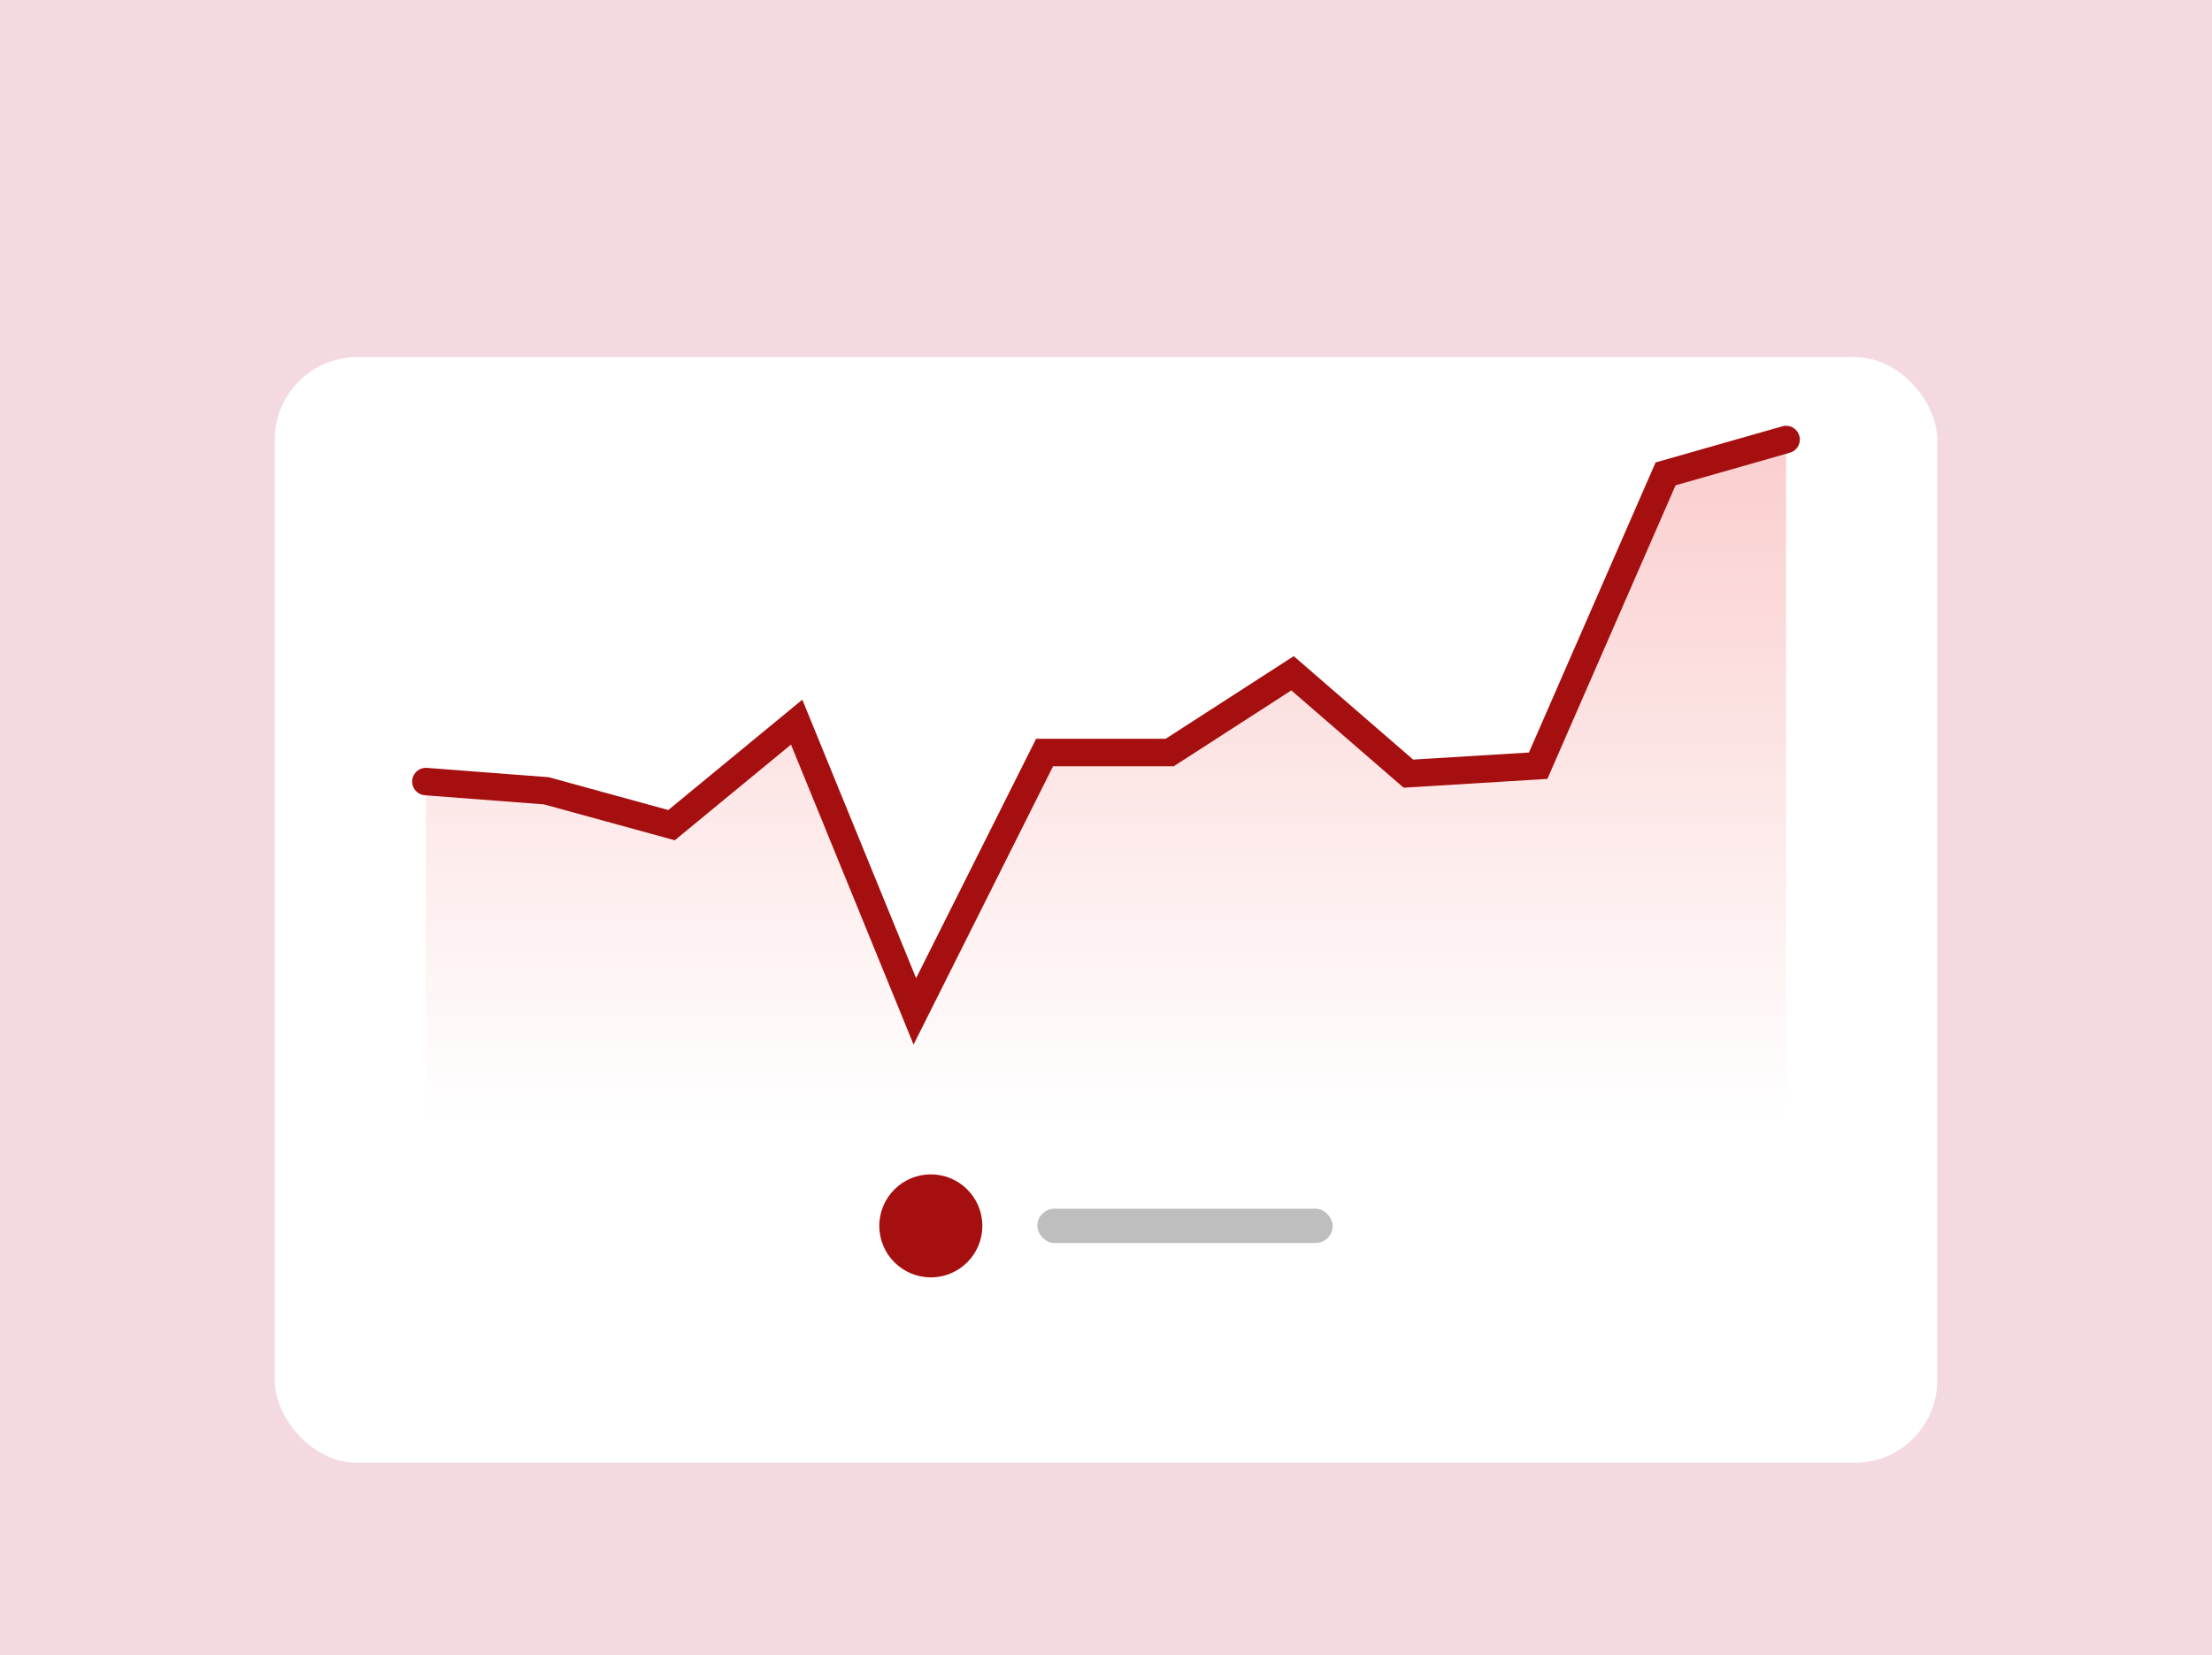 <svg xmlns="http://www.w3.org/2000/svg" fill="none" viewBox="0 0 322 241" height="241" width="322">
<g clip-path="url(#clip0_4020_14584)">
<rect fill="#F5D9E1" height="241" width="322"></rect>
<g filter="url(#filter0_d_4020_14584)">
<rect fill="white" rx="12" height="161" width="242" y="40" x="40"></rect>
</g>
<path fill-opacity="0.3" fill="url(#paint0_linear_4020_14584)" d="M242.46 68.999L260 64V163H62V113.803L79.54 115.149L97.755 120.149L115.969 105.15L133.172 147.262L152.061 109.573H170.276L188.153 98.035L205.019 112.649L223.908 111.496L242.46 68.999Z"></path>
<path stroke-linecap="round" stroke-width="4" stroke="#A50F0F" d="M260 64L242.46 68.999L223.908 111.496L205.019 112.649L188.153 98.035L170.276 109.573H152.061L133.172 147.262L115.969 105.15L97.755 120.149L79.54 115.149L62 113.803"></path>
<circle fill="#A50F0F" r="7.5" cy="178.5" cx="135.5"></circle>
<rect fill="#BEBEBE" rx="2.5" height="5" width="43" y="176" x="151"></rect>
</g>
<defs>
<filter color-interpolation-filters="sRGB" filterUnits="userSpaceOnUse" height="185" width="266" y="40" x="28" id="filter0_d_4020_14584">
<feFlood result="BackgroundImageFix" flood-opacity="0"></feFlood>
<feColorMatrix result="hardAlpha" values="0 0 0 0 0 0 0 0 0 0 0 0 0 0 0 0 0 0 127 0" type="matrix" in="SourceAlpha"></feColorMatrix>
<feMorphology result="effect1_dropShadow_4020_14584" in="SourceAlpha" operator="erode" radius="8"></feMorphology>
<feOffset dy="12"></feOffset>
<feGaussianBlur stdDeviation="10"></feGaussianBlur>
<feComposite operator="out" in2="hardAlpha"></feComposite>
<feColorMatrix values="0 0 0 0 0.17 0 0 0 0 0.199 0 0 0 0 0.263 0 0 0 0.24 0" type="matrix"></feColorMatrix>
<feBlend result="effect1_dropShadow_4020_14584" in2="BackgroundImageFix" mode="multiply"></feBlend>
<feBlend result="shape" in2="effect1_dropShadow_4020_14584" in="SourceGraphic" mode="normal"></feBlend>
</filter>
<linearGradient gradientUnits="userSpaceOnUse" y2="163" x2="161" y1="64" x1="161" id="paint0_linear_4020_14584">
<stop stop-color="#F05B5B"></stop>
<stop stop-opacity="0" stop-color="#F05B5B" offset="1"></stop>
</linearGradient>
<clipPath id="clip0_4020_14584">
<rect fill="white" height="241" width="322"></rect>
</clipPath>
</defs>
</svg>
